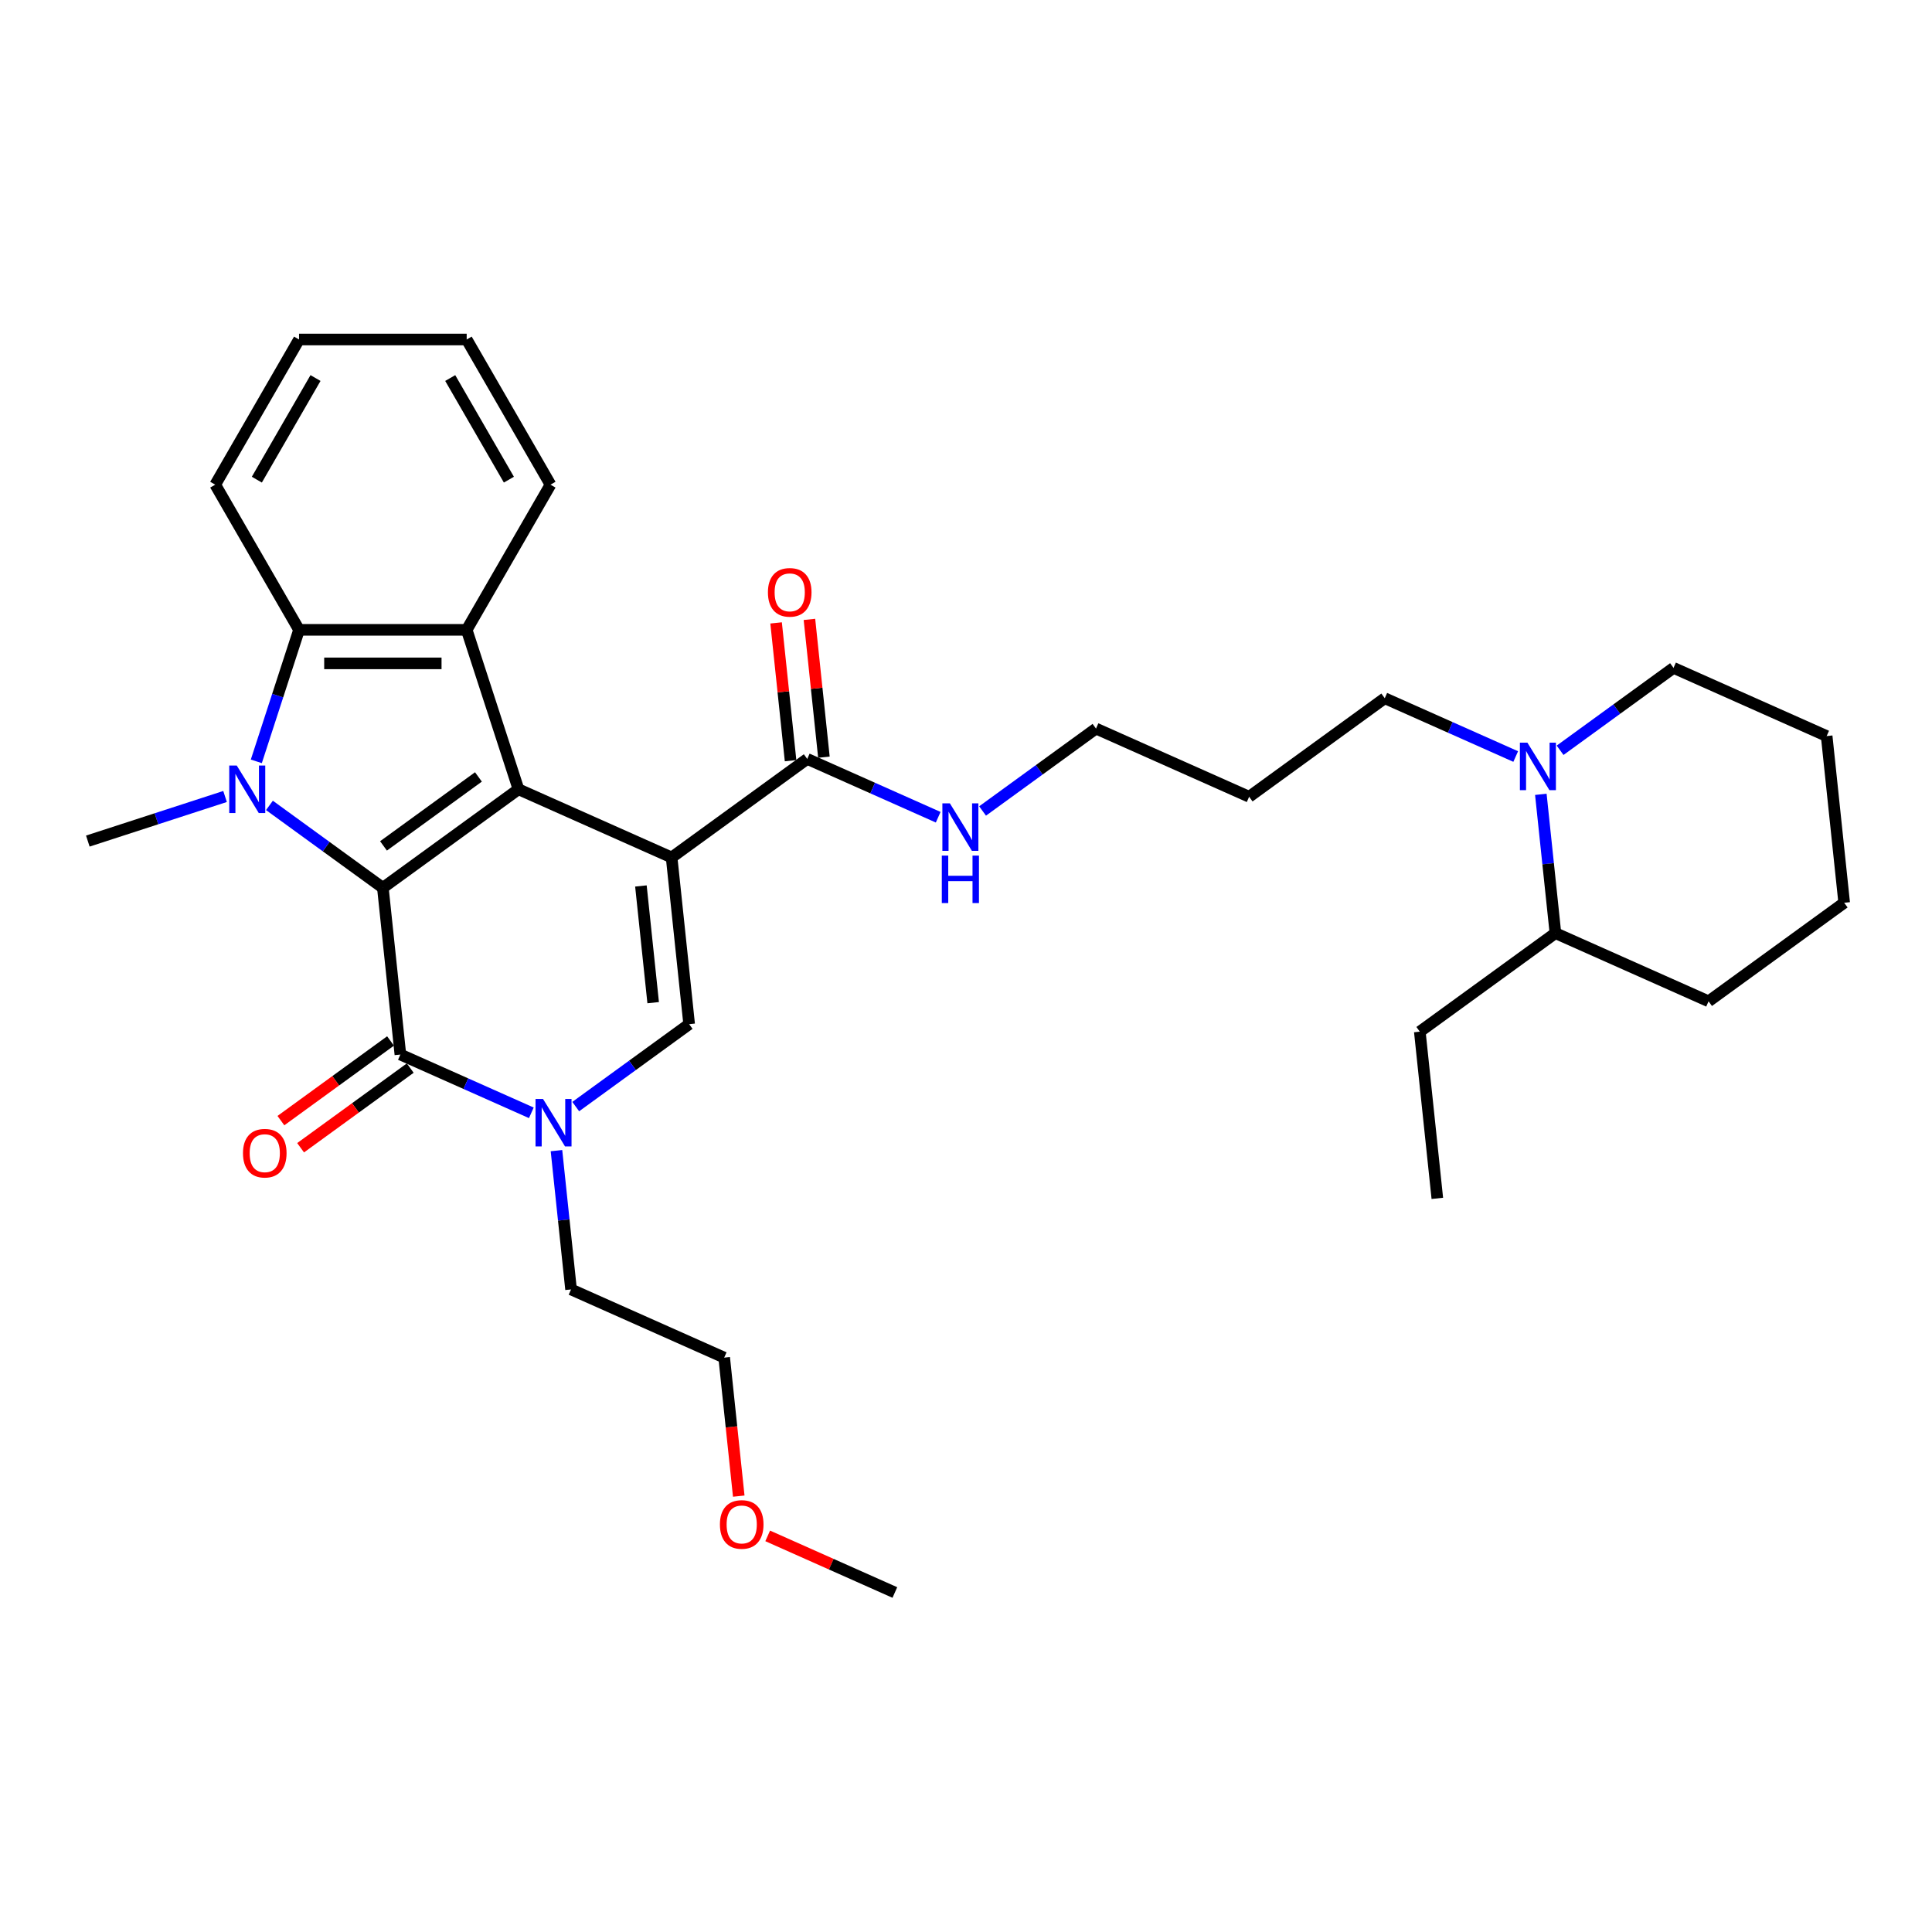 <?xml version='1.0' encoding='iso-8859-1'?>
<svg version='1.1' baseProfile='full'
              xmlns='http://www.w3.org/2000/svg'
                      xmlns:rdkit='http://www.rdkit.org/xml'
                      xmlns:xlink='http://www.w3.org/1999/xlink'
                  xml:space='preserve'
width='1000px' height='1000px' viewBox='0 0 1000 1000'>
<!-- END OF HEADER -->
<rect style='opacity:1.0;fill:#FFFFFF;stroke:none' width='1000' height='1000' x='0' y='0'> </rect>
<path class='bond-0' d='M 347.631,443.819 L 268.366,408.528' style='fill:none;fill-rule:evenodd;stroke:#000000;stroke-width:6px;stroke-linecap:butt;stroke-linejoin:miter;stroke-opacity:1' />
<path class='bond-4' d='M 347.631,443.819 L 356.701,530.111' style='fill:none;fill-rule:evenodd;stroke:#000000;stroke-width:6px;stroke-linecap:butt;stroke-linejoin:miter;stroke-opacity:1' />
<path class='bond-4' d='M 331.734,458.577 L 338.082,518.981' style='fill:none;fill-rule:evenodd;stroke:#000000;stroke-width:6px;stroke-linecap:butt;stroke-linejoin:miter;stroke-opacity:1' />
<path class='bond-8' d='M 347.631,443.819 L 417.827,392.819' style='fill:none;fill-rule:evenodd;stroke:#000000;stroke-width:6px;stroke-linecap:butt;stroke-linejoin:miter;stroke-opacity:1' />
<path class='bond-1' d='M 268.366,408.528 L 198.17,459.528' style='fill:none;fill-rule:evenodd;stroke:#000000;stroke-width:6px;stroke-linecap:butt;stroke-linejoin:miter;stroke-opacity:1' />
<path class='bond-1' d='M 247.637,402.139 L 198.5,437.839' style='fill:none;fill-rule:evenodd;stroke:#000000;stroke-width:6px;stroke-linecap:butt;stroke-linejoin:miter;stroke-opacity:1' />
<path class='bond-6' d='M 268.366,408.528 L 241.554,326.008' style='fill:none;fill-rule:evenodd;stroke:#000000;stroke-width:6px;stroke-linecap:butt;stroke-linejoin:miter;stroke-opacity:1' />
<path class='bond-2' d='M 198.17,459.528 L 168.816,438.202' style='fill:none;fill-rule:evenodd;stroke:#000000;stroke-width:6px;stroke-linecap:butt;stroke-linejoin:miter;stroke-opacity:1' />
<path class='bond-2' d='M 168.816,438.202 L 139.463,416.875' style='fill:none;fill-rule:evenodd;stroke:#0000FF;stroke-width:6px;stroke-linecap:butt;stroke-linejoin:miter;stroke-opacity:1' />
<path class='bond-32' d='M 198.17,459.528 L 207.24,545.82' style='fill:none;fill-rule:evenodd;stroke:#000000;stroke-width:6px;stroke-linecap:butt;stroke-linejoin:miter;stroke-opacity:1' />
<path class='bond-14' d='M 116.487,412.261 L 80.971,423.801' style='fill:none;fill-rule:evenodd;stroke:#0000FF;stroke-width:6px;stroke-linecap:butt;stroke-linejoin:miter;stroke-opacity:1' />
<path class='bond-14' d='M 80.971,423.801 L 45.455,435.341' style='fill:none;fill-rule:evenodd;stroke:#000000;stroke-width:6px;stroke-linecap:butt;stroke-linejoin:miter;stroke-opacity:1' />
<path class='bond-33' d='M 132.671,394.073 L 143.729,360.04' style='fill:none;fill-rule:evenodd;stroke:#0000FF;stroke-width:6px;stroke-linecap:butt;stroke-linejoin:miter;stroke-opacity:1' />
<path class='bond-33' d='M 143.729,360.04 L 154.787,326.008' style='fill:none;fill-rule:evenodd;stroke:#000000;stroke-width:6px;stroke-linecap:butt;stroke-linejoin:miter;stroke-opacity:1' />
<path class='bond-3' d='M 207.24,545.82 L 241.129,560.908' style='fill:none;fill-rule:evenodd;stroke:#000000;stroke-width:6px;stroke-linecap:butt;stroke-linejoin:miter;stroke-opacity:1' />
<path class='bond-3' d='M 241.129,560.908 L 275.017,575.996' style='fill:none;fill-rule:evenodd;stroke:#0000FF;stroke-width:6px;stroke-linecap:butt;stroke-linejoin:miter;stroke-opacity:1' />
<path class='bond-10' d='M 202.14,538.8 L 173.766,559.415' style='fill:none;fill-rule:evenodd;stroke:#000000;stroke-width:6px;stroke-linecap:butt;stroke-linejoin:miter;stroke-opacity:1' />
<path class='bond-10' d='M 173.766,559.415 L 145.393,580.029' style='fill:none;fill-rule:evenodd;stroke:#FF0000;stroke-width:6px;stroke-linecap:butt;stroke-linejoin:miter;stroke-opacity:1' />
<path class='bond-10' d='M 212.34,552.839 L 183.967,573.454' style='fill:none;fill-rule:evenodd;stroke:#000000;stroke-width:6px;stroke-linecap:butt;stroke-linejoin:miter;stroke-opacity:1' />
<path class='bond-10' d='M 183.967,573.454 L 155.593,594.068' style='fill:none;fill-rule:evenodd;stroke:#FF0000;stroke-width:6px;stroke-linecap:butt;stroke-linejoin:miter;stroke-opacity:1' />
<path class='bond-5' d='M 356.701,530.111 L 327.347,551.438' style='fill:none;fill-rule:evenodd;stroke:#000000;stroke-width:6px;stroke-linecap:butt;stroke-linejoin:miter;stroke-opacity:1' />
<path class='bond-5' d='M 327.347,551.438 L 297.993,572.765' style='fill:none;fill-rule:evenodd;stroke:#0000FF;stroke-width:6px;stroke-linecap:butt;stroke-linejoin:miter;stroke-opacity:1' />
<path class='bond-15' d='M 288.025,595.566 L 291.8,631.484' style='fill:none;fill-rule:evenodd;stroke:#0000FF;stroke-width:6px;stroke-linecap:butt;stroke-linejoin:miter;stroke-opacity:1' />
<path class='bond-15' d='M 291.8,631.484 L 295.575,667.402' style='fill:none;fill-rule:evenodd;stroke:#000000;stroke-width:6px;stroke-linecap:butt;stroke-linejoin:miter;stroke-opacity:1' />
<path class='bond-7' d='M 241.554,326.008 L 154.787,326.008' style='fill:none;fill-rule:evenodd;stroke:#000000;stroke-width:6px;stroke-linecap:butt;stroke-linejoin:miter;stroke-opacity:1' />
<path class='bond-7' d='M 228.539,343.361 L 167.802,343.361' style='fill:none;fill-rule:evenodd;stroke:#000000;stroke-width:6px;stroke-linecap:butt;stroke-linejoin:miter;stroke-opacity:1' />
<path class='bond-16' d='M 241.554,326.008 L 284.937,250.866' style='fill:none;fill-rule:evenodd;stroke:#000000;stroke-width:6px;stroke-linecap:butt;stroke-linejoin:miter;stroke-opacity:1' />
<path class='bond-18' d='M 154.787,326.008 L 111.404,250.866' style='fill:none;fill-rule:evenodd;stroke:#000000;stroke-width:6px;stroke-linecap:butt;stroke-linejoin:miter;stroke-opacity:1' />
<path class='bond-11' d='M 426.456,391.912 L 422.709,356.255' style='fill:none;fill-rule:evenodd;stroke:#000000;stroke-width:6px;stroke-linecap:butt;stroke-linejoin:miter;stroke-opacity:1' />
<path class='bond-11' d='M 422.709,356.255 L 418.961,320.597' style='fill:none;fill-rule:evenodd;stroke:#FF0000;stroke-width:6px;stroke-linecap:butt;stroke-linejoin:miter;stroke-opacity:1' />
<path class='bond-11' d='M 409.198,393.726 L 405.45,358.068' style='fill:none;fill-rule:evenodd;stroke:#000000;stroke-width:6px;stroke-linecap:butt;stroke-linejoin:miter;stroke-opacity:1' />
<path class='bond-11' d='M 405.45,358.068 L 401.703,322.411' style='fill:none;fill-rule:evenodd;stroke:#FF0000;stroke-width:6px;stroke-linecap:butt;stroke-linejoin:miter;stroke-opacity:1' />
<path class='bond-13' d='M 417.827,392.819 L 451.716,407.907' style='fill:none;fill-rule:evenodd;stroke:#000000;stroke-width:6px;stroke-linecap:butt;stroke-linejoin:miter;stroke-opacity:1' />
<path class='bond-13' d='M 451.716,407.907 L 485.605,422.996' style='fill:none;fill-rule:evenodd;stroke:#0000FF;stroke-width:6px;stroke-linecap:butt;stroke-linejoin:miter;stroke-opacity:1' />
<path class='bond-9' d='M 784.527,391.578 L 750.638,376.489' style='fill:none;fill-rule:evenodd;stroke:#0000FF;stroke-width:6px;stroke-linecap:butt;stroke-linejoin:miter;stroke-opacity:1' />
<path class='bond-9' d='M 750.638,376.489 L 716.749,361.401' style='fill:none;fill-rule:evenodd;stroke:#000000;stroke-width:6px;stroke-linecap:butt;stroke-linejoin:miter;stroke-opacity:1' />
<path class='bond-12' d='M 797.534,411.148 L 801.309,447.066' style='fill:none;fill-rule:evenodd;stroke:#0000FF;stroke-width:6px;stroke-linecap:butt;stroke-linejoin:miter;stroke-opacity:1' />
<path class='bond-12' d='M 801.309,447.066 L 805.084,482.984' style='fill:none;fill-rule:evenodd;stroke:#000000;stroke-width:6px;stroke-linecap:butt;stroke-linejoin:miter;stroke-opacity:1' />
<path class='bond-19' d='M 807.503,388.346 L 836.857,367.019' style='fill:none;fill-rule:evenodd;stroke:#0000FF;stroke-width:6px;stroke-linecap:butt;stroke-linejoin:miter;stroke-opacity:1' />
<path class='bond-19' d='M 836.857,367.019 L 866.211,345.692' style='fill:none;fill-rule:evenodd;stroke:#000000;stroke-width:6px;stroke-linecap:butt;stroke-linejoin:miter;stroke-opacity:1' />
<path class='bond-23' d='M 805.084,482.984 L 734.889,533.984' style='fill:none;fill-rule:evenodd;stroke:#000000;stroke-width:6px;stroke-linecap:butt;stroke-linejoin:miter;stroke-opacity:1' />
<path class='bond-24' d='M 805.084,482.984 L 884.35,518.275' style='fill:none;fill-rule:evenodd;stroke:#000000;stroke-width:6px;stroke-linecap:butt;stroke-linejoin:miter;stroke-opacity:1' />
<path class='bond-22' d='M 508.58,419.764 L 537.934,398.437' style='fill:none;fill-rule:evenodd;stroke:#0000FF;stroke-width:6px;stroke-linecap:butt;stroke-linejoin:miter;stroke-opacity:1' />
<path class='bond-22' d='M 537.934,398.437 L 567.288,377.11' style='fill:none;fill-rule:evenodd;stroke:#000000;stroke-width:6px;stroke-linecap:butt;stroke-linejoin:miter;stroke-opacity:1' />
<path class='bond-25' d='M 295.575,667.402 L 374.84,702.694' style='fill:none;fill-rule:evenodd;stroke:#000000;stroke-width:6px;stroke-linecap:butt;stroke-linejoin:miter;stroke-opacity:1' />
<path class='bond-27' d='M 284.937,250.866 L 241.554,175.724' style='fill:none;fill-rule:evenodd;stroke:#000000;stroke-width:6px;stroke-linecap:butt;stroke-linejoin:miter;stroke-opacity:1' />
<path class='bond-27' d='M 263.401,248.271 L 233.033,195.672' style='fill:none;fill-rule:evenodd;stroke:#000000;stroke-width:6px;stroke-linecap:butt;stroke-linejoin:miter;stroke-opacity:1' />
<path class='bond-17' d='M 716.749,361.401 L 646.554,412.401' style='fill:none;fill-rule:evenodd;stroke:#000000;stroke-width:6px;stroke-linecap:butt;stroke-linejoin:miter;stroke-opacity:1' />
<path class='bond-34' d='M 111.404,250.866 L 154.787,175.724' style='fill:none;fill-rule:evenodd;stroke:#000000;stroke-width:6px;stroke-linecap:butt;stroke-linejoin:miter;stroke-opacity:1' />
<path class='bond-34' d='M 132.94,248.271 L 163.308,195.672' style='fill:none;fill-rule:evenodd;stroke:#000000;stroke-width:6px;stroke-linecap:butt;stroke-linejoin:miter;stroke-opacity:1' />
<path class='bond-29' d='M 866.211,345.692 L 945.476,380.983' style='fill:none;fill-rule:evenodd;stroke:#000000;stroke-width:6px;stroke-linecap:butt;stroke-linejoin:miter;stroke-opacity:1' />
<path class='bond-20' d='M 646.554,412.401 L 567.288,377.11' style='fill:none;fill-rule:evenodd;stroke:#000000;stroke-width:6px;stroke-linecap:butt;stroke-linejoin:miter;stroke-opacity:1' />
<path class='bond-21' d='M 382.376,774.391 L 378.608,738.542' style='fill:none;fill-rule:evenodd;stroke:#FF0000;stroke-width:6px;stroke-linecap:butt;stroke-linejoin:miter;stroke-opacity:1' />
<path class='bond-21' d='M 378.608,738.542 L 374.84,702.694' style='fill:none;fill-rule:evenodd;stroke:#000000;stroke-width:6px;stroke-linecap:butt;stroke-linejoin:miter;stroke-opacity:1' />
<path class='bond-26' d='M 397.359,794.973 L 430.267,809.625' style='fill:none;fill-rule:evenodd;stroke:#FF0000;stroke-width:6px;stroke-linecap:butt;stroke-linejoin:miter;stroke-opacity:1' />
<path class='bond-26' d='M 430.267,809.625 L 463.175,824.276' style='fill:none;fill-rule:evenodd;stroke:#000000;stroke-width:6px;stroke-linecap:butt;stroke-linejoin:miter;stroke-opacity:1' />
<path class='bond-30' d='M 734.889,533.984 L 743.958,620.275' style='fill:none;fill-rule:evenodd;stroke:#000000;stroke-width:6px;stroke-linecap:butt;stroke-linejoin:miter;stroke-opacity:1' />
<path class='bond-35' d='M 884.35,518.275 L 954.545,467.275' style='fill:none;fill-rule:evenodd;stroke:#000000;stroke-width:6px;stroke-linecap:butt;stroke-linejoin:miter;stroke-opacity:1' />
<path class='bond-28' d='M 241.554,175.724 L 154.787,175.724' style='fill:none;fill-rule:evenodd;stroke:#000000;stroke-width:6px;stroke-linecap:butt;stroke-linejoin:miter;stroke-opacity:1' />
<path class='bond-31' d='M 945.476,380.983 L 954.545,467.275' style='fill:none;fill-rule:evenodd;stroke:#000000;stroke-width:6px;stroke-linecap:butt;stroke-linejoin:miter;stroke-opacity:1' />
<path  class='atom-3' d='M 122.543 396.242
L 130.595 409.257
Q 131.393 410.541, 132.677 412.867
Q 133.962 415.192, 134.031 415.331
L 134.031 396.242
L 137.293 396.242
L 137.293 420.814
L 133.927 420.814
L 125.285 406.585
Q 124.278 404.919, 123.202 403.01
Q 122.161 401.101, 121.849 400.511
L 121.849 420.814
L 118.656 420.814
L 118.656 396.242
L 122.543 396.242
' fill='#0000FF'/>
<path  class='atom-6' d='M 281.074 568.825
L 289.126 581.84
Q 289.924 583.124, 291.208 585.449
Q 292.492 587.775, 292.562 587.914
L 292.562 568.825
L 295.824 568.825
L 295.824 593.397
L 292.457 593.397
L 283.816 579.167
Q 282.809 577.502, 281.733 575.593
Q 280.692 573.684, 280.38 573.094
L 280.38 593.397
L 277.187 593.397
L 277.187 568.825
L 281.074 568.825
' fill='#0000FF'/>
<path  class='atom-10' d='M 790.583 384.406
L 798.635 397.421
Q 799.433 398.705, 800.718 401.031
Q 802.002 403.356, 802.071 403.495
L 802.071 384.406
L 805.334 384.406
L 805.334 408.979
L 801.967 408.979
L 793.325 394.749
Q 792.318 393.083, 791.243 391.174
Q 790.201 389.265, 789.889 388.675
L 789.889 408.979
L 786.696 408.979
L 786.696 384.406
L 790.583 384.406
' fill='#0000FF'/>
<path  class='atom-11' d='M 125.765 596.889
Q 125.765 590.989, 128.68 587.692
Q 131.595 584.395, 137.044 584.395
Q 142.493 584.395, 145.409 587.692
Q 148.324 590.989, 148.324 596.889
Q 148.324 602.859, 145.374 606.26
Q 142.424 609.627, 137.044 609.627
Q 131.63 609.627, 128.68 606.26
Q 125.765 602.894, 125.765 596.889
M 137.044 606.85
Q 140.793 606.85, 142.806 604.351
Q 144.853 601.818, 144.853 596.889
Q 144.853 592.065, 142.806 589.636
Q 140.793 587.172, 137.044 587.172
Q 133.296 587.172, 131.248 589.601
Q 129.235 592.03, 129.235 596.889
Q 129.235 601.852, 131.248 604.351
Q 133.296 606.85, 137.044 606.85
' fill='#FF0000'/>
<path  class='atom-12' d='M 397.478 306.597
Q 397.478 300.697, 400.393 297.4
Q 403.309 294.103, 408.758 294.103
Q 414.207 294.103, 417.122 297.4
Q 420.037 300.697, 420.037 306.597
Q 420.037 312.567, 417.087 315.968
Q 414.137 319.335, 408.758 319.335
Q 403.343 319.335, 400.393 315.968
Q 397.478 312.601, 397.478 306.597
M 408.758 316.558
Q 412.506 316.558, 414.519 314.059
Q 416.567 311.526, 416.567 306.597
Q 416.567 301.773, 414.519 299.344
Q 412.506 296.879, 408.758 296.879
Q 405.009 296.879, 402.962 299.309
Q 400.949 301.738, 400.949 306.597
Q 400.949 311.56, 402.962 314.059
Q 405.009 316.558, 408.758 316.558
' fill='#FF0000'/>
<path  class='atom-14' d='M 491.661 415.824
L 499.713 428.839
Q 500.511 430.123, 501.795 432.449
Q 503.079 434.774, 503.149 434.913
L 503.149 415.824
L 506.411 415.824
L 506.411 440.397
L 503.045 440.397
L 494.403 426.167
Q 493.396 424.501, 492.32 422.592
Q 491.279 420.683, 490.967 420.093
L 490.967 440.397
L 487.774 440.397
L 487.774 415.824
L 491.661 415.824
' fill='#0000FF'/>
<path  class='atom-14' d='M 487.479 442.854
L 490.811 442.854
L 490.811 453.301
L 503.374 453.301
L 503.374 442.854
L 506.706 442.854
L 506.706 467.426
L 503.374 467.426
L 503.374 456.077
L 490.811 456.077
L 490.811 467.426
L 487.479 467.426
L 487.479 442.854
' fill='#0000FF'/>
<path  class='atom-22' d='M 372.63 789.054
Q 372.63 783.154, 375.546 779.857
Q 378.461 776.56, 383.91 776.56
Q 389.359 776.56, 392.274 779.857
Q 395.19 783.154, 395.19 789.054
Q 395.19 795.024, 392.239 798.425
Q 389.289 801.792, 383.91 801.792
Q 378.496 801.792, 375.546 798.425
Q 372.63 795.059, 372.63 789.054
M 383.91 799.015
Q 387.658 799.015, 389.671 796.516
Q 391.719 793.983, 391.719 789.054
Q 391.719 784.23, 389.671 781.801
Q 387.658 779.337, 383.91 779.337
Q 380.162 779.337, 378.114 781.766
Q 376.101 784.196, 376.101 789.054
Q 376.101 794.017, 378.114 796.516
Q 380.162 799.015, 383.91 799.015
' fill='#FF0000'/>
</svg>
